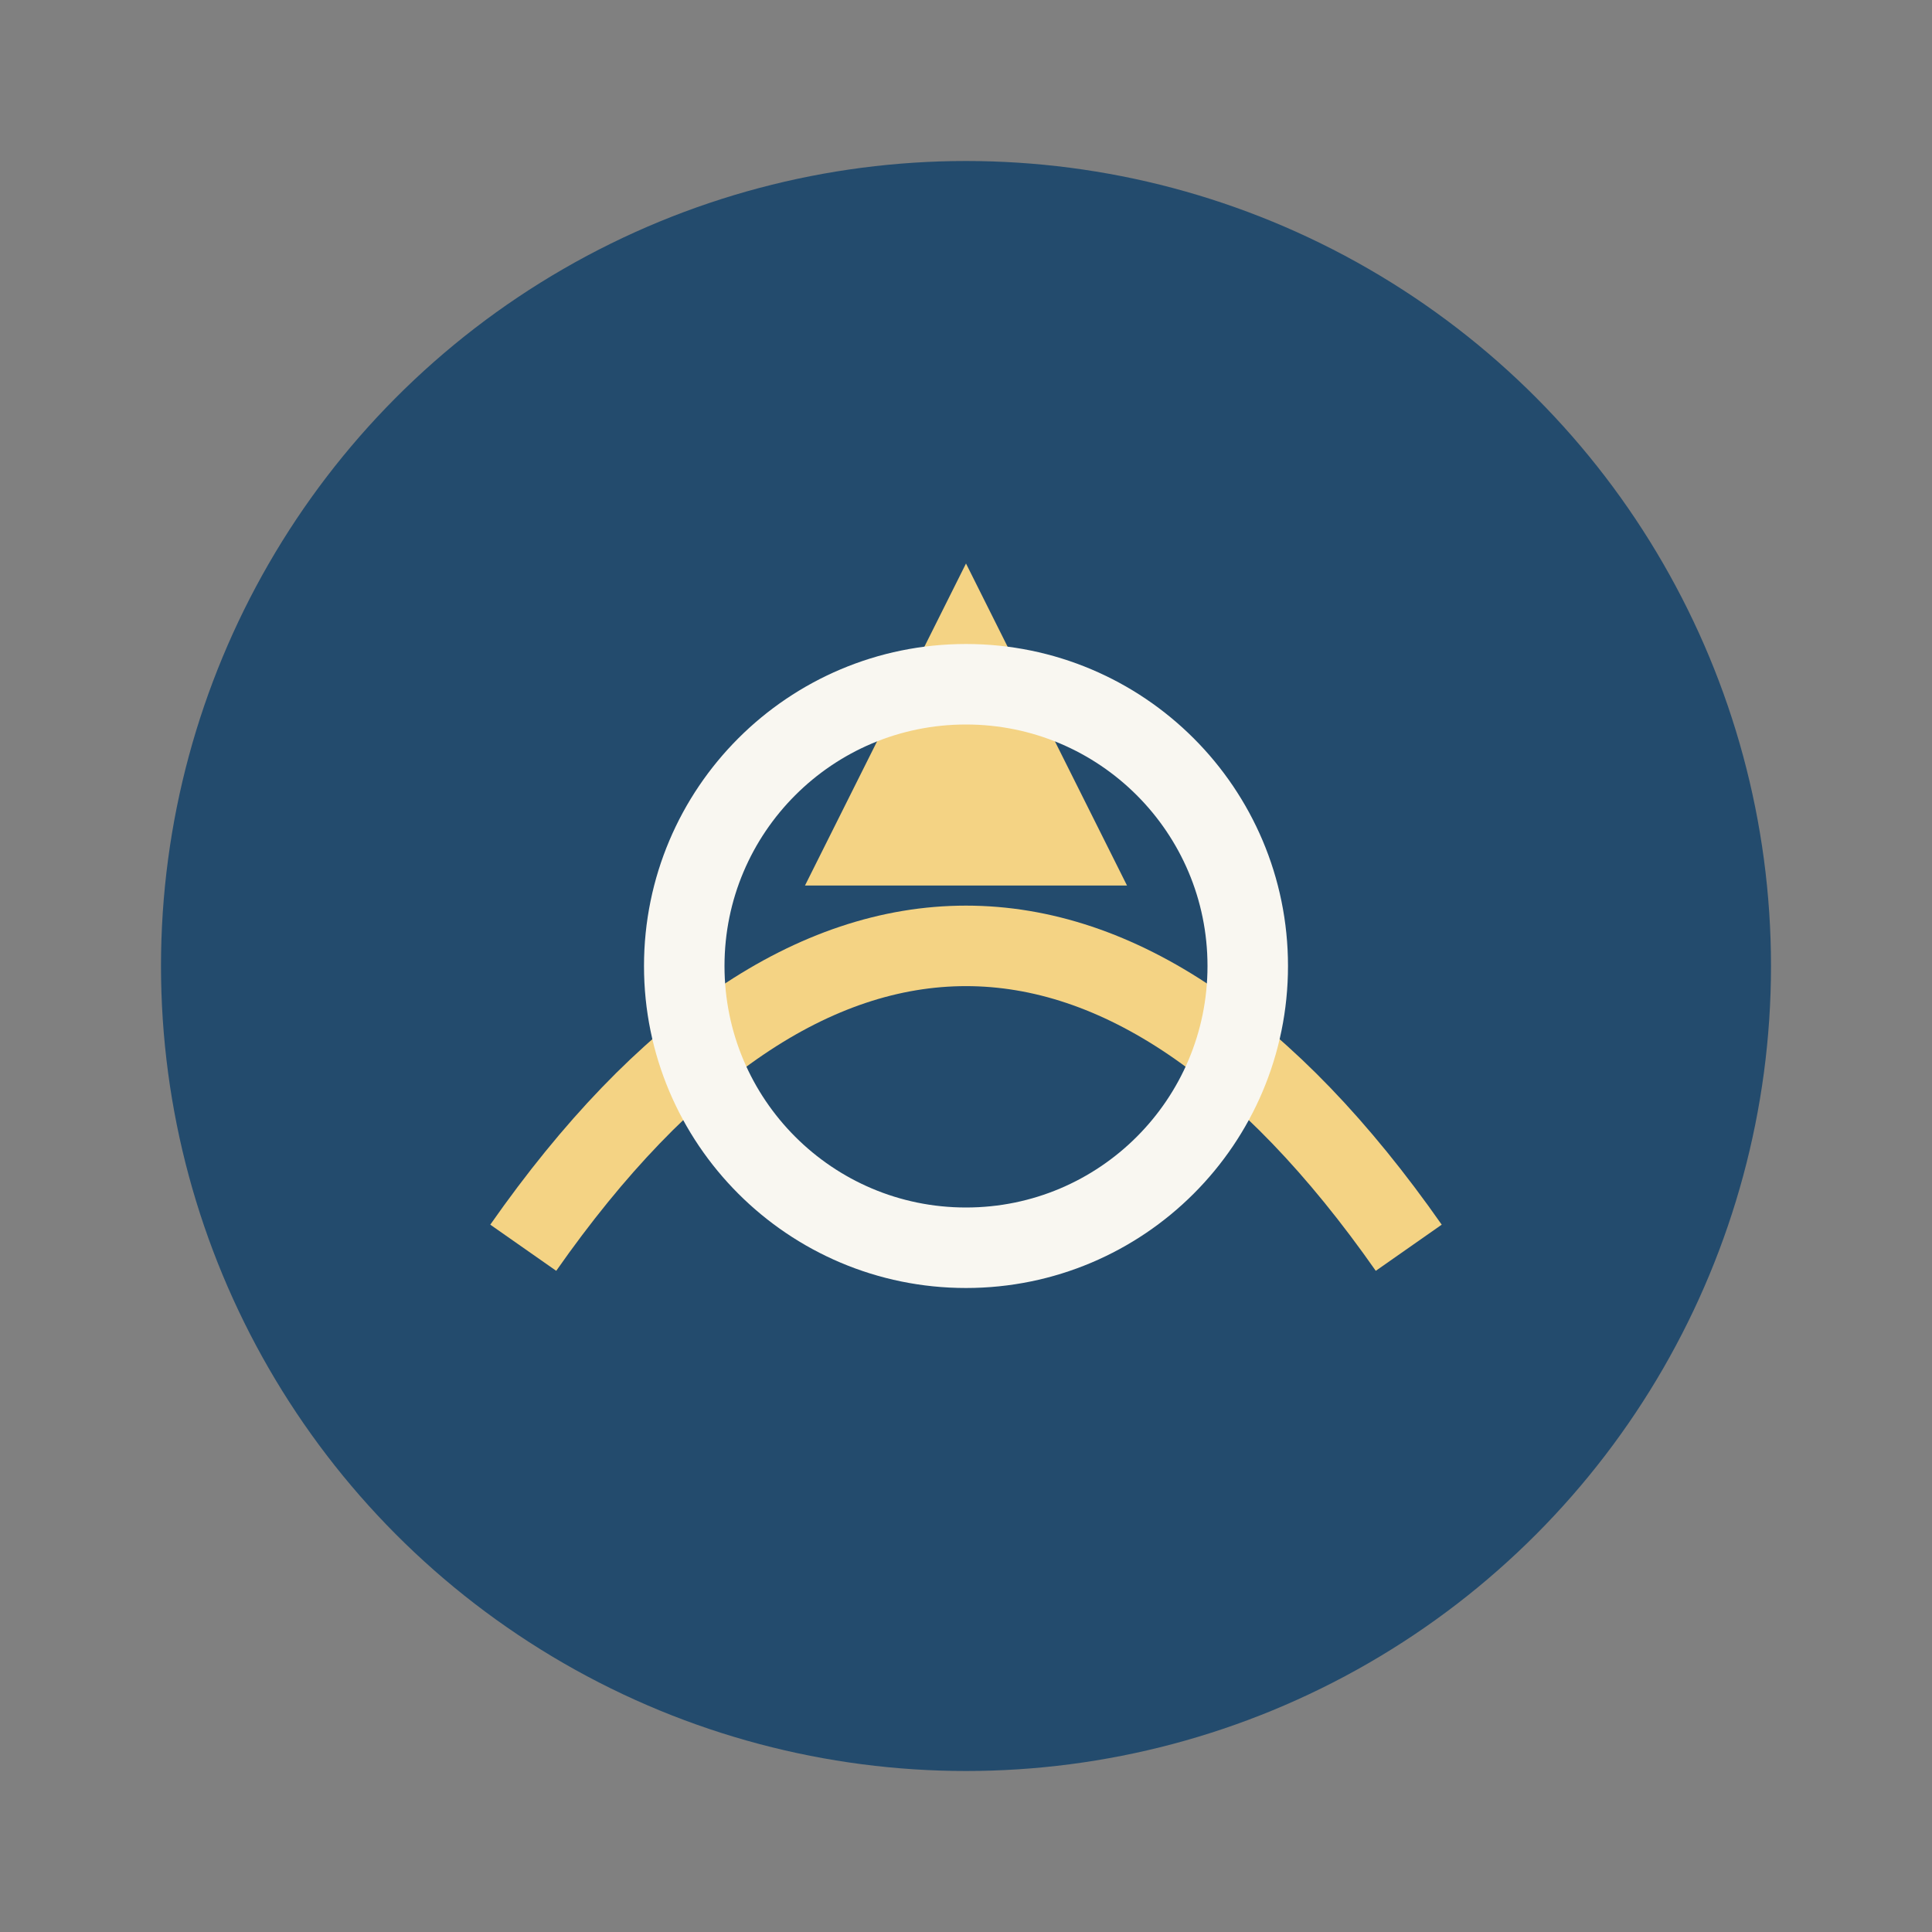 <?xml version="1.0" encoding="UTF-8"?>
<svg xmlns="http://www.w3.org/2000/svg" width="48" height="48" viewBox="0 0 48 48"><rect x="0" y="0" width="48" height="48" fill="#808080" stroke="none"/><circle cx="24" cy="24" r="20" fill="#234B6D"/><path d="M13 31c7-10 15-10 22 0" stroke="#F4D384" stroke-width="2" fill="none"/><path d="M24 14l4 8h-8z" fill="#F4D384"/><circle cx="24" cy="24" r="7" fill="none" stroke="#F9F7F1" stroke-width="2"/></svg>